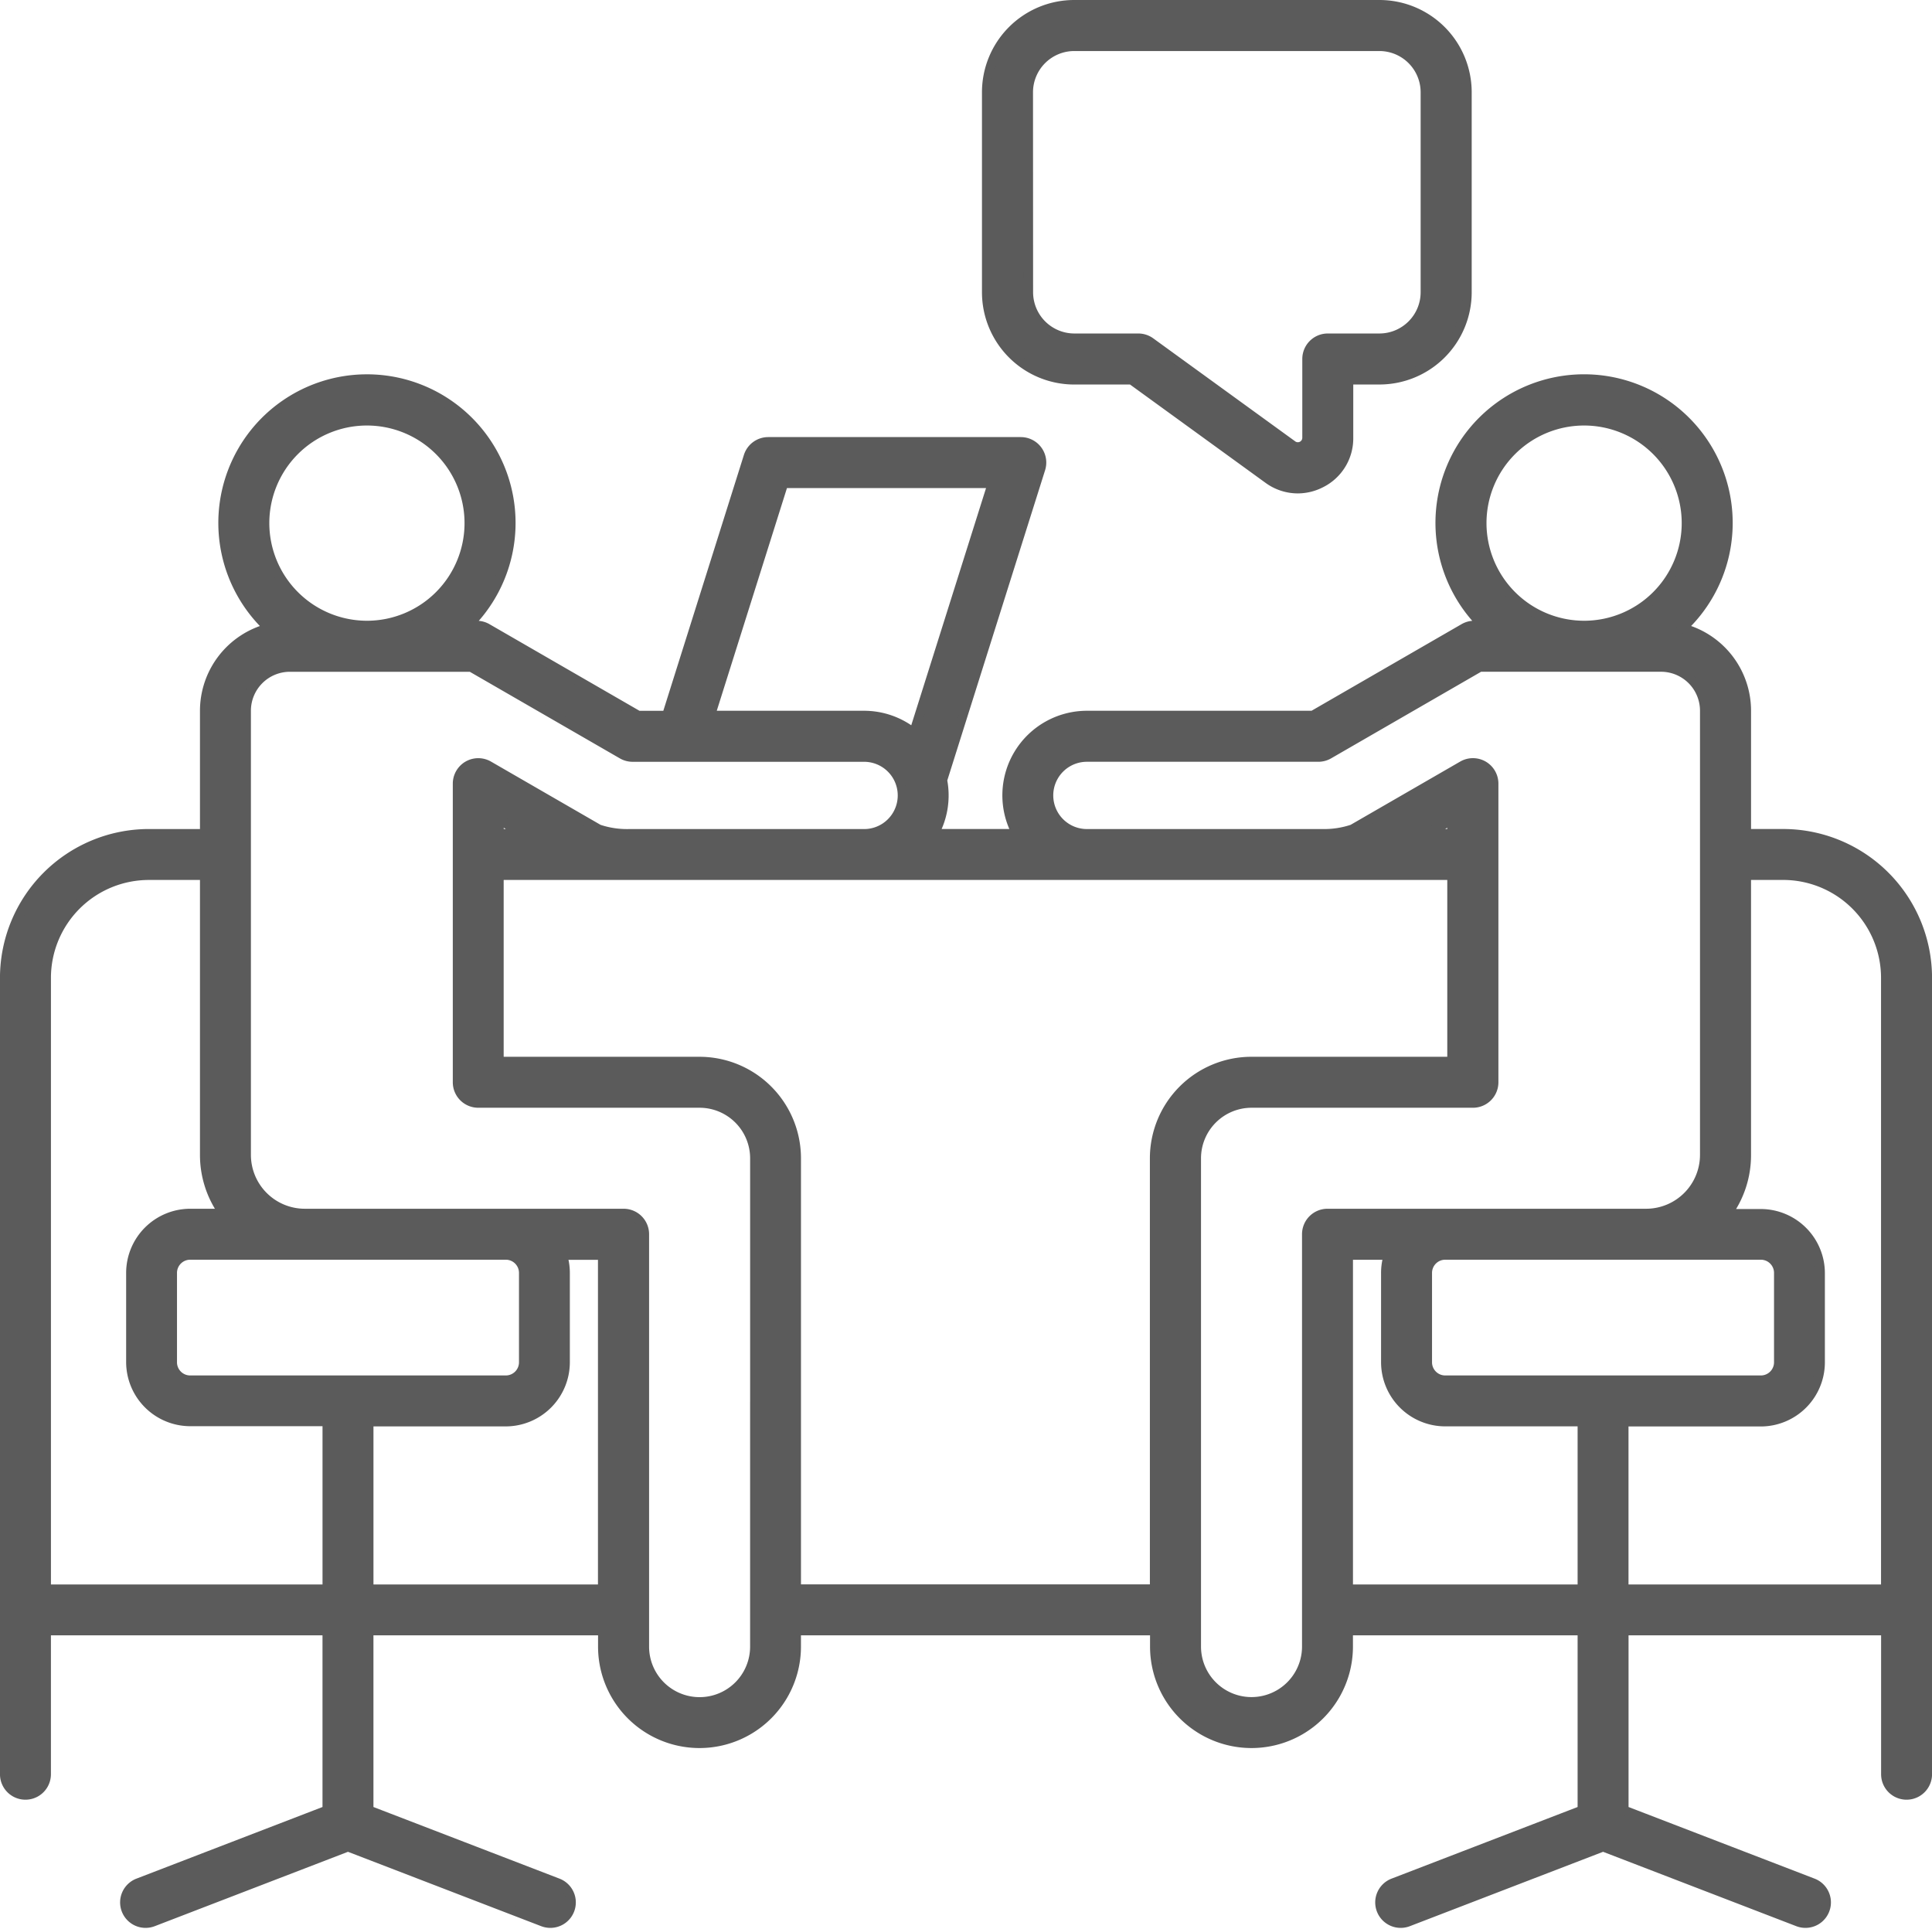 <svg xmlns="http://www.w3.org/2000/svg" width="84.499" height="84.352" viewBox="0 0 84.499 84.352"><path id="discussion" d="M103.793,62.761h-1.607V57.385a3.735,3.735,0,0,0-2.8-3.609,6.3,6.3,0,1,0-8.734-.123h-.37a.914.914,0,0,0-.457.122l-6.608,3.815H73.338a3.5,3.5,0,0,0-3.073,5.17h-3.6a3.474,3.474,0,0,0,.361-2.334l4.293-13.616a.914.914,0,0,0-.872-1.189H59.4a.914.914,0,0,0-.872.639L54.959,57.591H53.716l-6.608-3.815a.914.914,0,0,0-.457-.122h-.37a6.3,6.3,0,1,0-8.734.123,3.735,3.735,0,0,0-2.8,3.609v5.376H32.308A6.315,6.315,0,0,0,26,69.069V103.9a.914.914,0,1,0,1.828,0V97.626H40.106v7.845l-8.266,3.182a.914.914,0,0,0,.657,1.706l8.523-3.281,8.523,3.281a.914.914,0,0,0,.657-1.706l-8.266-3.182V97.626H52.158v.692a4.237,4.237,0,0,0,8.474,0q0-.346,0-.692H76.3q0,.346,0,.692a4.237,4.237,0,0,0,8.474,0v-.692H95v7.845l-8.266,3.182a.914.914,0,0,0,.657,1.706l8.523-3.281,8.523,3.281a.914.914,0,1,0,.657-1.706l-8.266-3.182V97.626h11.446V103.9a.914.914,0,1,0,1.828,0V69.069A6.315,6.315,0,0,0,103.793,62.761ZM89.009,86.66a.777.777,0,0,1-.776-.776v-3.91a.777.777,0,0,1,.776-.776h13.806a.777.777,0,0,1,.776.776v3.91a.777.777,0,0,1-.776.776Zm1.606-37.476a4.469,4.469,0,1,1,4.469,4.469,4.474,4.474,0,0,1-4.469-4.469ZM60.073,47.451H69.2l-3.437,10.9a3.479,3.479,0,0,0-2.172-.761H56.877ZM37.38,49.184a4.469,4.469,0,1,1,4.469,4.469,4.474,4.474,0,0,1-4.469-4.469ZM48.7,81.974v3.91a.777.777,0,0,1-.776.776H34.118a.777.777,0,0,1-.776-.776v-3.91a.777.777,0,0,1,.776-.776H47.923A.777.777,0,0,1,48.7,81.974ZM27.829,95.8V69.069a4.484,4.484,0,0,1,4.479-4.479h2.439V76.814a4.358,4.358,0,0,0,.825,2.555H34.118a2.608,2.608,0,0,0-2.6,2.6v3.91a2.608,2.608,0,0,0,2.6,2.6h5.989V95.8H27.829Zm14.106,0V88.488h5.989a2.608,2.608,0,0,0,2.6-2.6v-3.91a2.6,2.6,0,0,0-.118-.776h1.748V95.8H41.935Zm16.873-8.159q0,5.34,0,10.679a2.409,2.409,0,0,1-4.818,0V80.283a.914.914,0,0,0-.914-.914H39.13a2.558,2.558,0,0,1-2.555-2.555V57.385a1.905,1.905,0,0,1,1.9-1.9h7.927L53.013,59.3a.914.914,0,0,0,.457.122H63.594a1.671,1.671,0,0,1,0,3.342H53.288a3.908,3.908,0,0,1-1.3-.2l-4.812-2.778a.914.914,0,0,0-1.371.792V73.638a.914.914,0,0,0,.914.914H56.4a2.412,2.412,0,0,1,2.409,2.409q0,5.338,0,10.677ZM48.674,62.761H47.633v-.6Zm27.619,14.2q0,5.339,0,10.678,0,4.079,0,8.158H60.633q0-4.079,0-8.158,0-5.339,0-10.678A4.242,4.242,0,0,0,56.4,72.723h-8.77V64.589H89.3v8.134h-8.77A4.242,4.242,0,0,0,76.293,76.961ZM89.3,62.761H88.259l1.041-.6ZM82.947,80.284V98.317a2.409,2.409,0,0,1-4.818,0q0-5.339,0-10.679t0-10.677a2.412,2.412,0,0,1,2.409-2.409h9.684a.914.914,0,0,0,.914-.914V60.577a.914.914,0,0,0-1.371-.792l-4.812,2.778a3.909,3.909,0,0,1-1.3.2H73.338a1.671,1.671,0,0,1,0-3.342H83.461a.914.914,0,0,0,.457-.122l6.608-3.815h7.927a1.905,1.905,0,0,1,1.9,1.9V76.814A2.558,2.558,0,0,1,97.8,79.369H83.861a.914.914,0,0,0-.914.914ZM84.775,95.8V81.2h1.747a2.6,2.6,0,0,0-.118.776v3.91a2.608,2.608,0,0,0,2.6,2.6H95V95.8H84.775Zm12.051-7.309h5.989a2.608,2.608,0,0,0,2.6-2.6v-3.91a2.608,2.608,0,0,0-2.6-2.6H101.36a4.359,4.359,0,0,0,.825-2.555V64.589h1.607a4.484,4.484,0,0,1,4.479,4.479V95.8H96.826V88.488ZM72.781,42.921h2.507l5.972,4.333a2.2,2.2,0,0,0,1.3.43,2.233,2.233,0,0,0,1.016-.249,2.184,2.184,0,0,0,1.212-1.979V42.921h1.348a3.836,3.836,0,0,0,3.832-3.832V30.337a3.836,3.836,0,0,0-3.832-3.832H72.781a3.836,3.836,0,0,0-3.832,3.832v8.753a3.836,3.836,0,0,0,3.832,3.832Zm-2-12.584a2.006,2.006,0,0,1,2-2H86.135a2.006,2.006,0,0,1,2,2v8.753a2.006,2.006,0,0,1-2,2H83.873a.914.914,0,0,0-.914.914v3.449a.394.394,0,0,1-.625.318l-6.212-4.507a.914.914,0,0,0-.537-.174h-2.8a2.006,2.006,0,0,1-2-2Z" transform="translate(-25.801 -26.305)" fill="#5b5b5b" stroke="#5b5b5b" stroke-width="0.4"></path></svg>